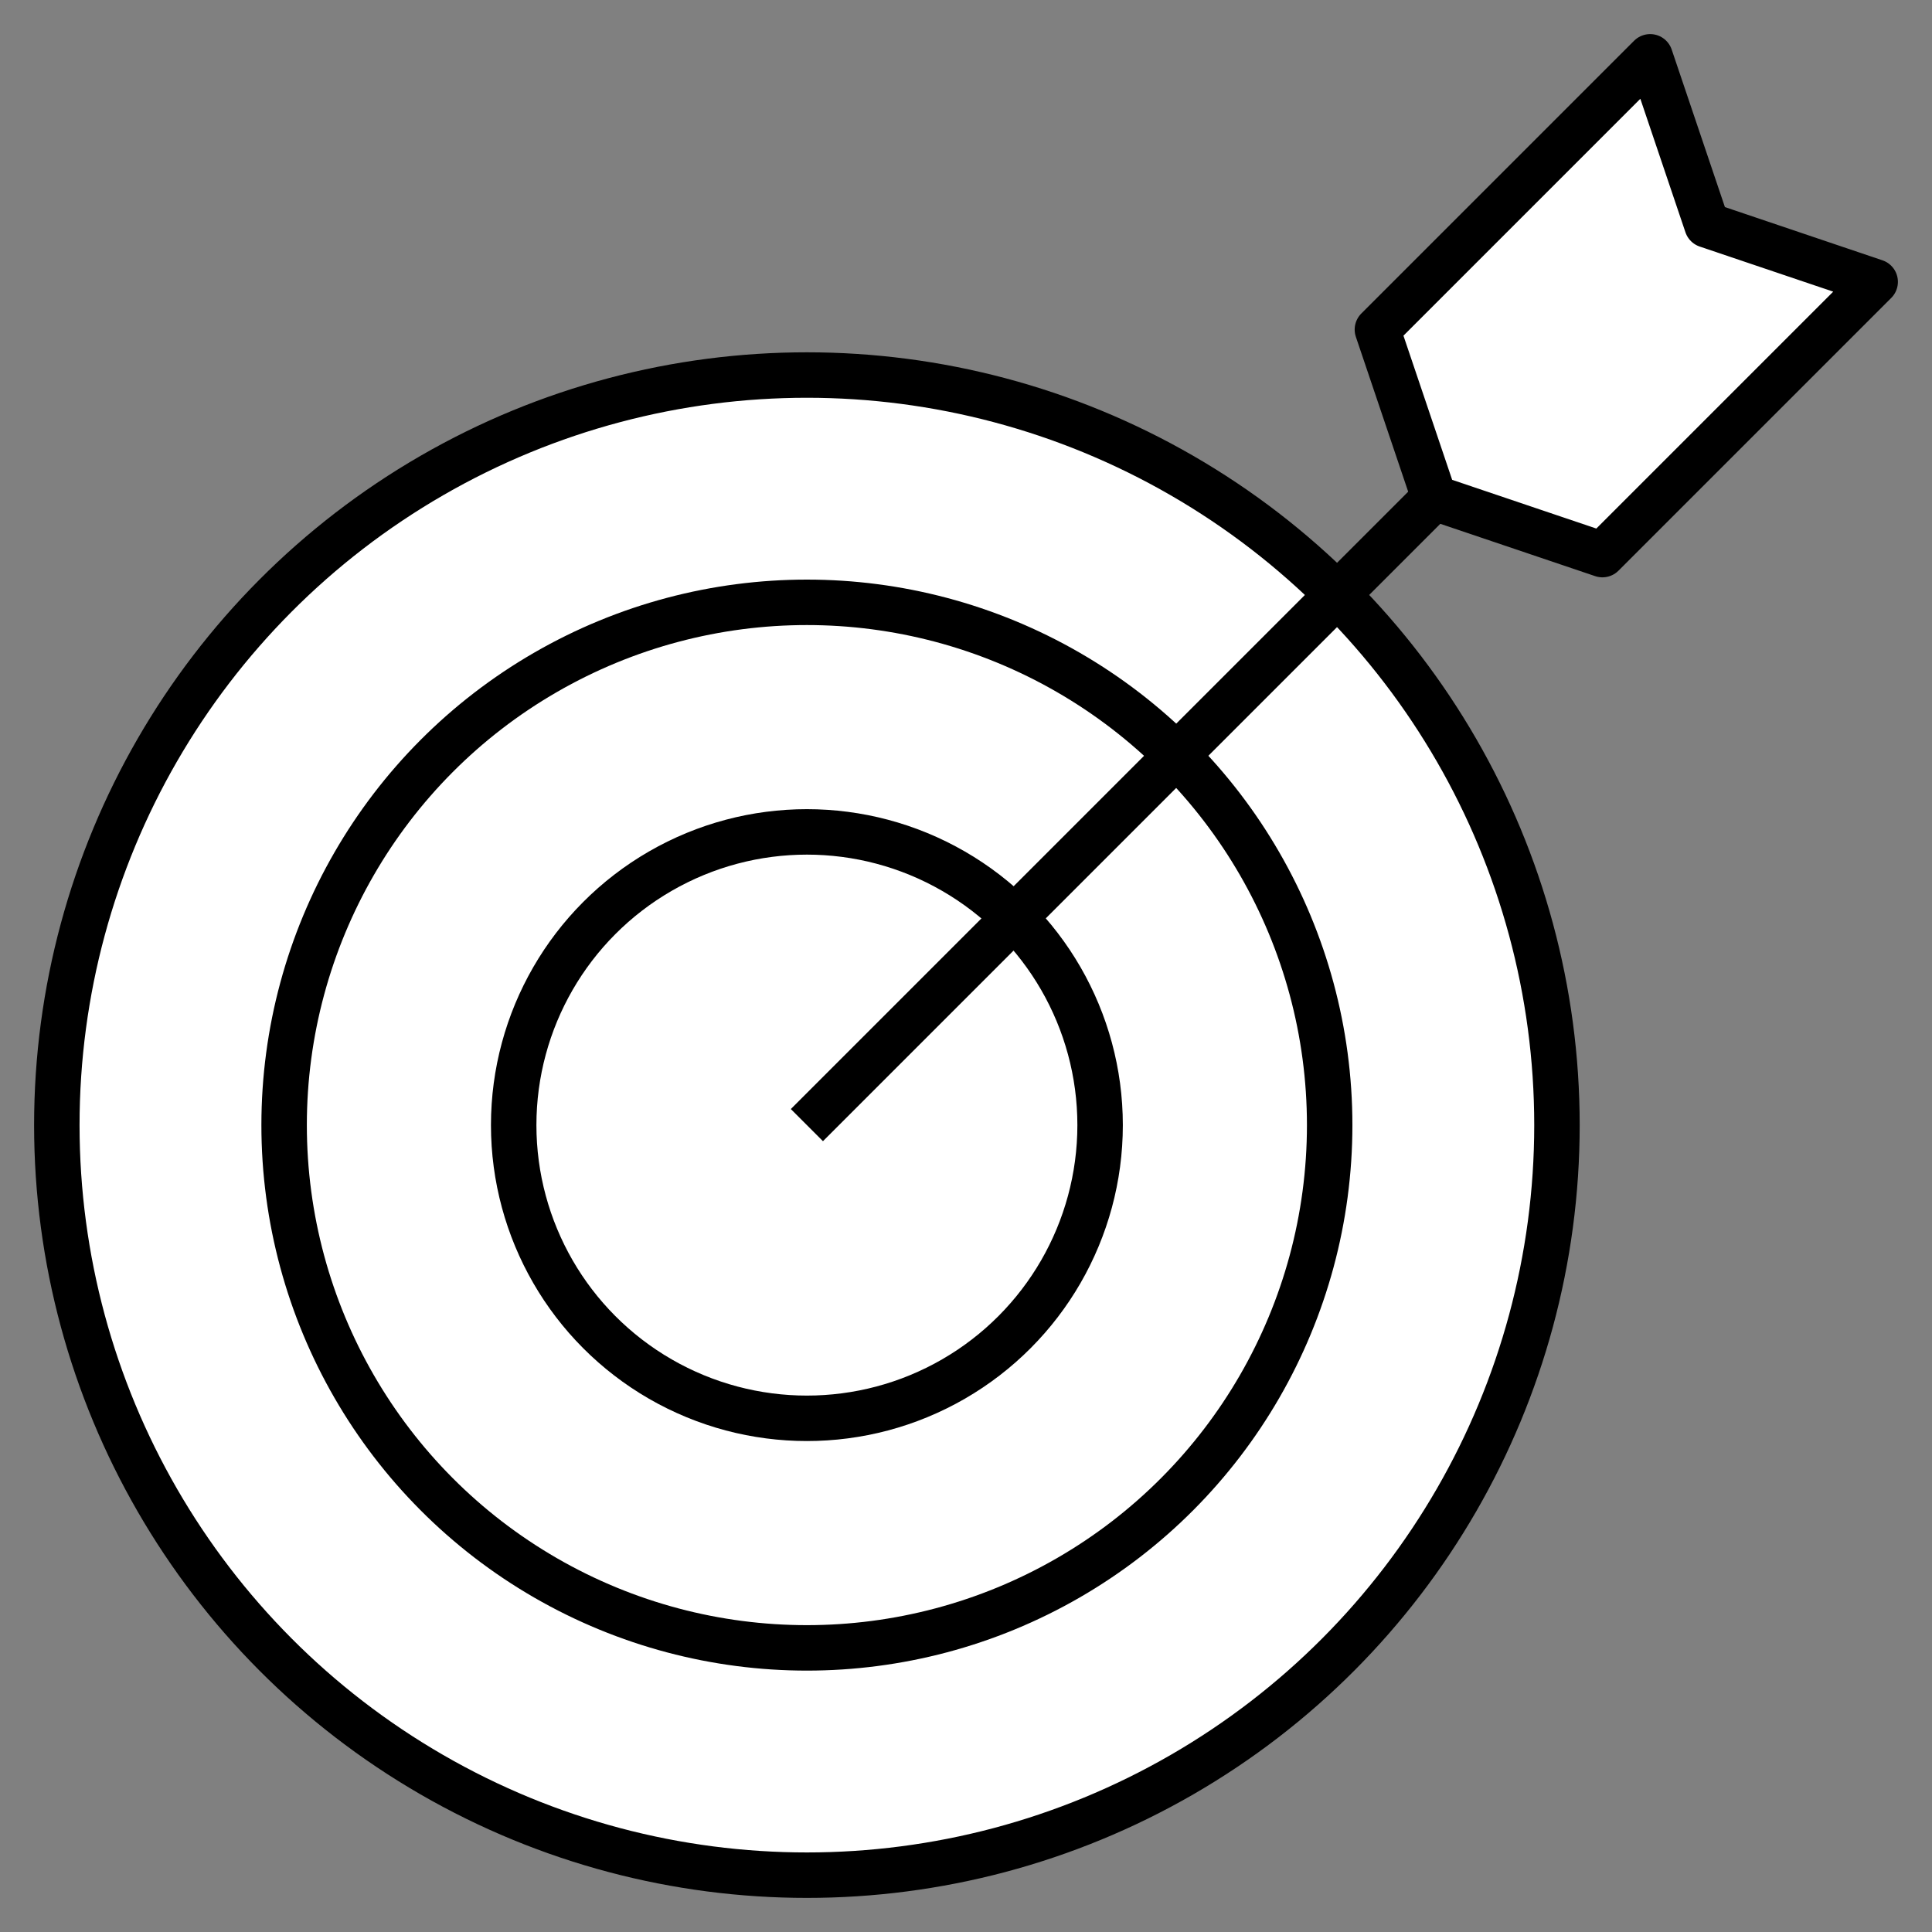 <?xml version="1.0" encoding="UTF-8"?> <svg xmlns="http://www.w3.org/2000/svg" xml:space="preserve" style="enable-background:new 0 0 85 85" viewBox="0 0 85 85"><rect x="0" y="0" width="85" height="85" fill="#808080" stroke="none"/><style>.st27{fill:#fff;stroke:#000;stroke-width:2;stroke-miterlimit:10}</style><g id="Layer_1"><circle cx="35.5" cy="49.5" r="33" class="st27"></circle><circle cx="35.5" cy="49.5" r="23" class="st27"></circle><circle cx="35.5" cy="49.5" r="12.9" class="st27"></circle><path d="m35.5 49.5 27.9-27.9" class="st27"></path><path d="m70.5 24.4-7.4-2.5-2.5-7.4 3.4-3.4 8.6-8.6 2.5 7.4 7.4 2.5-8.6 8.6z" style="fill:#fff;stroke:#000;stroke-width:2;stroke-linecap:round;stroke-linejoin:round;stroke-miterlimit:10"></path></g></svg> 